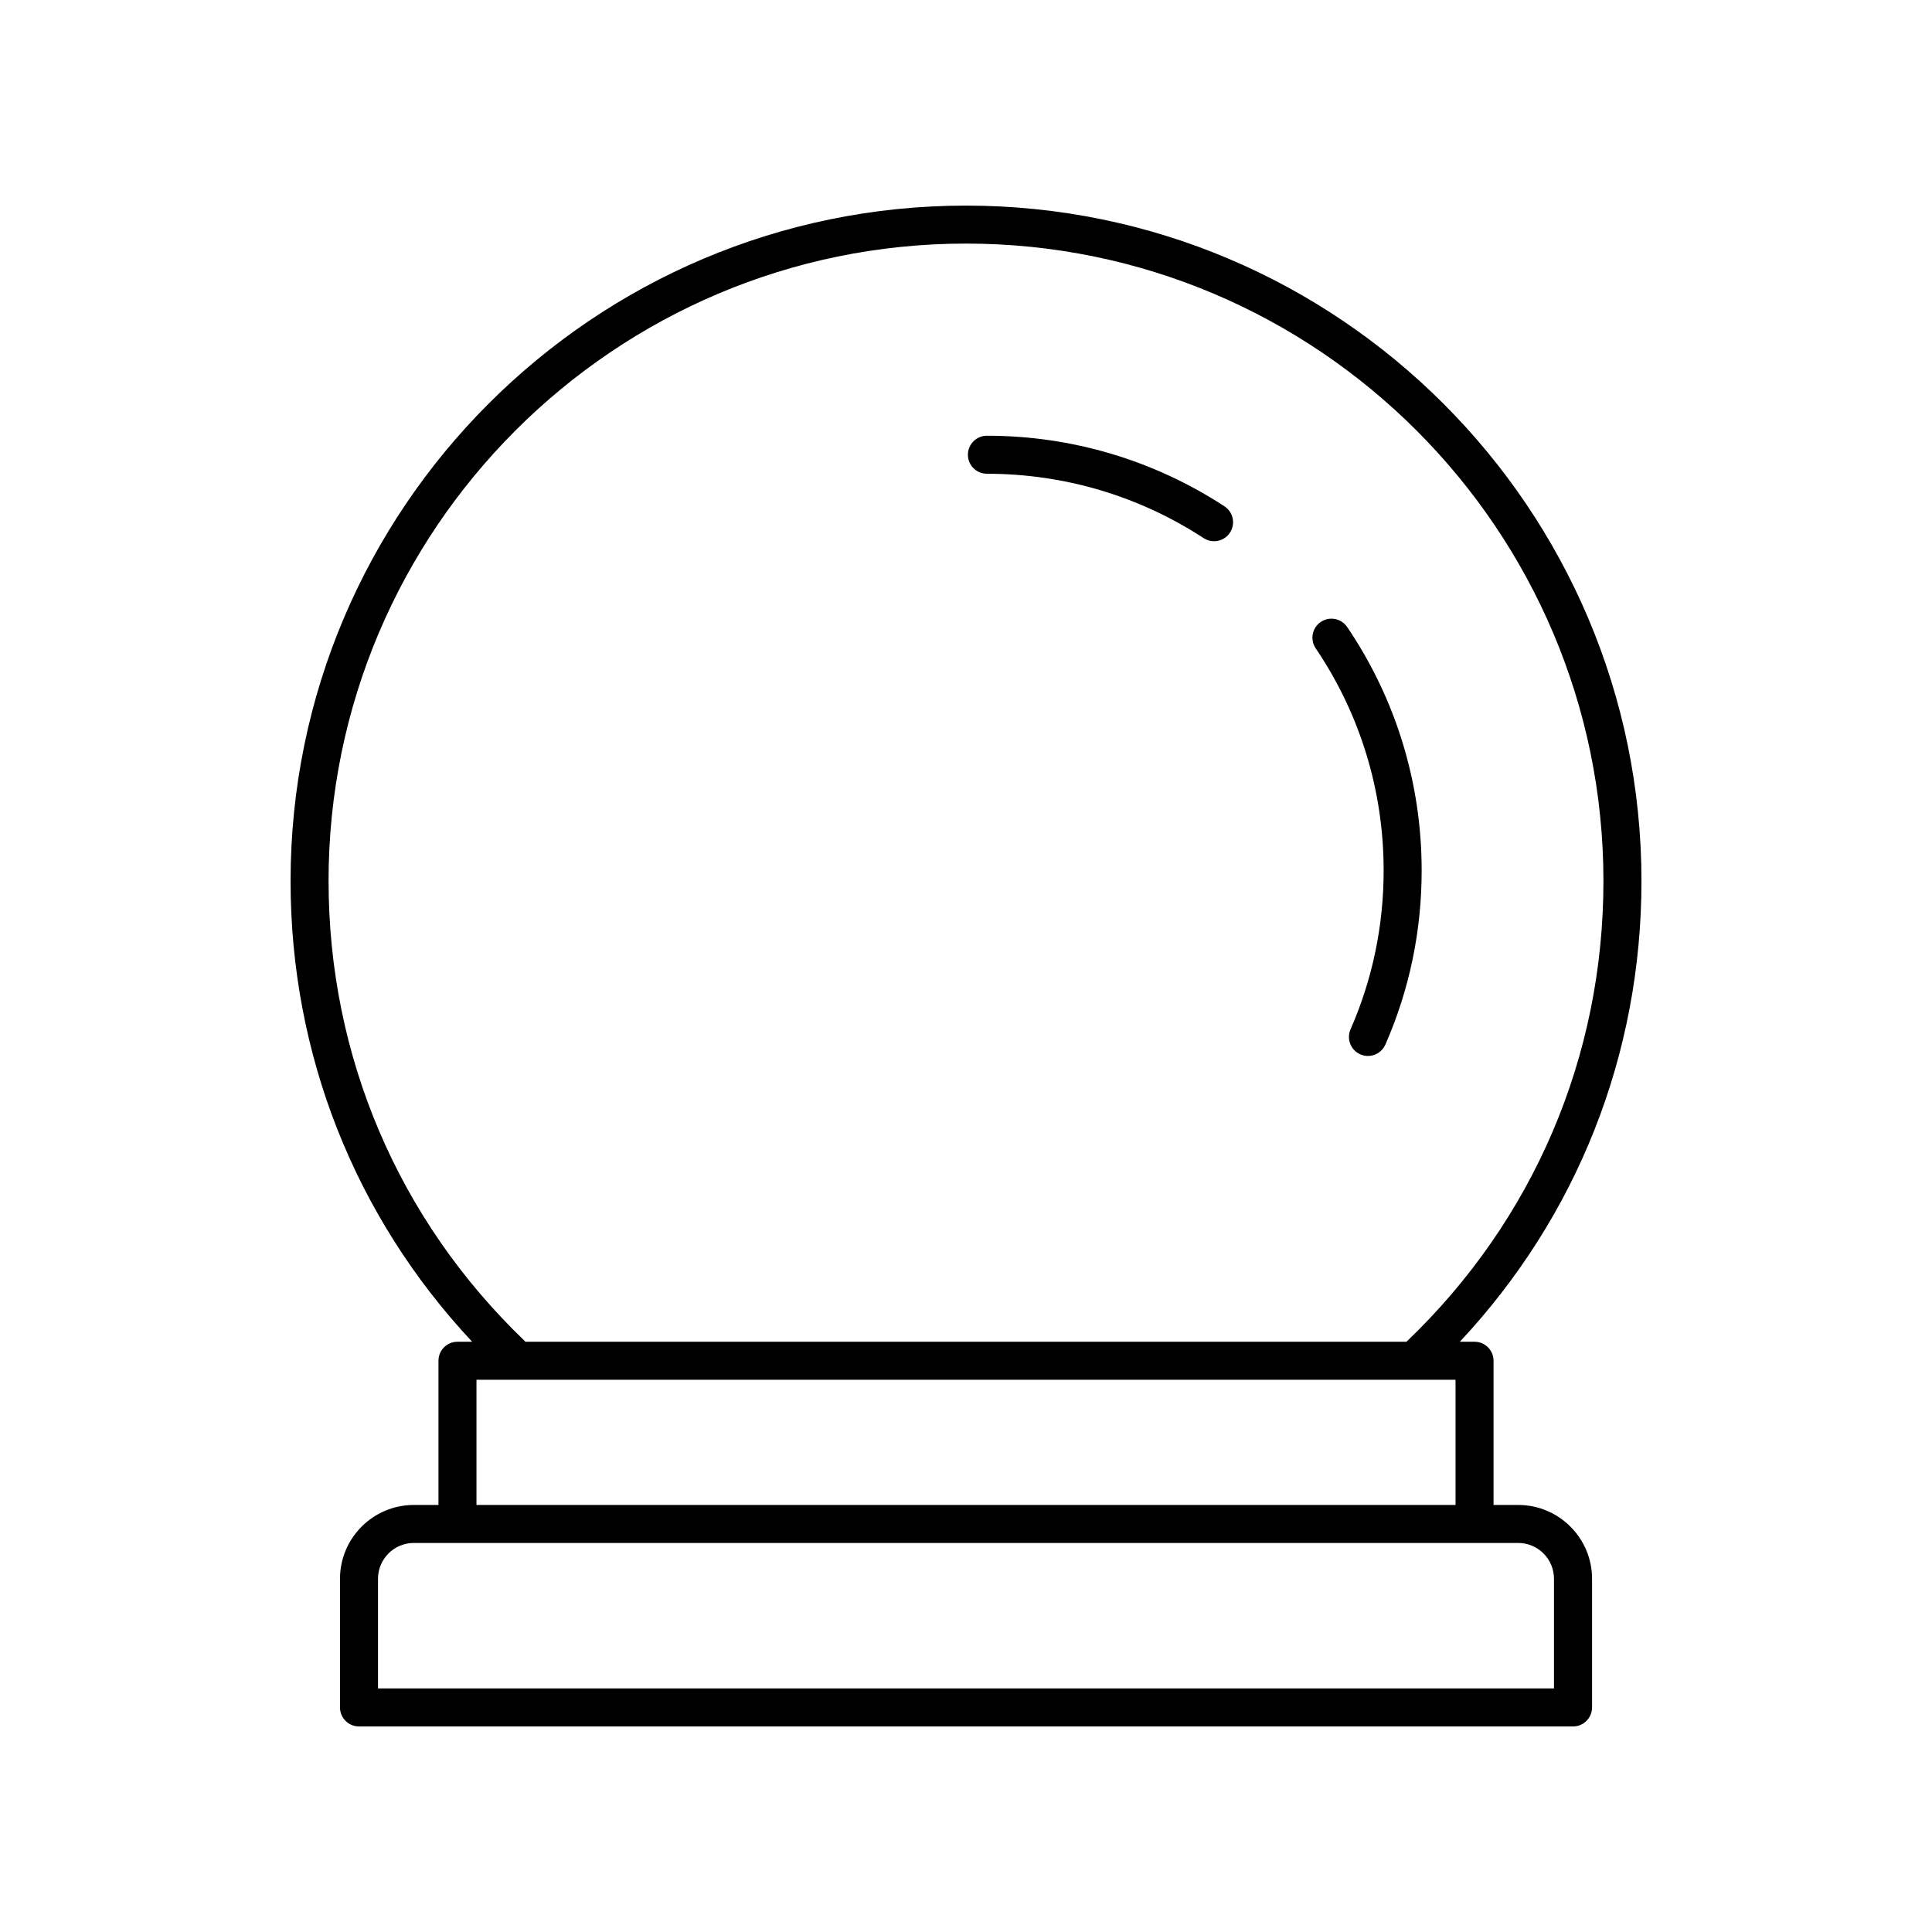 <?xml version="1.0" encoding="UTF-8"?>
<!-- The Best Svg Icon site in the world: iconSvg.co, Visit us! https://iconsvg.co -->
<svg fill="#000000" width="800px" height="800px" version="1.1" viewBox="144 144 512 512" xmlns="http://www.w3.org/2000/svg">
 <g>
  <path d="m546.34 542.83h-6.535v-38.215c0-2.785-2.254-5.039-5.039-5.039h-3.894c31.102-33.227 48.133-76.18 48.133-122.09 0-98.707-80.301-179-179-179-98.707 0-179 80.301-179 179 0 45.883 17.023 88.863 48.117 122.09h-3.883c-2.785 0-5.039 2.254-5.039 5.039v38.215h-6.535c-10.785 0-19.562 8.777-19.562 19.562v34.094c0 2.785 2.254 5.039 5.039 5.039h321.73c2.785 0 5.039-2.254 5.039-5.039v-34.098c0-10.781-8.777-19.559-19.562-19.559zm-315.27-165.35c0-93.148 75.781-168.93 168.93-168.93 93.145 0 168.93 75.781 168.93 168.93 0 46.562-18.539 89.91-52.195 122.09h-233.55c-0.059-0.066-0.082-0.148-0.148-0.211-33.508-32.168-51.961-75.453-51.961-121.88zm298.66 132.17v33.176h-259.46v-33.176zm26.094 81.793h-311.65v-29.059c0-5.231 4.254-9.484 9.484-9.484h292.68c5.231 0 9.484 4.254 9.484 9.484z"/>
  <path d="m510.68 374.68c0 14.648-2.953 28.812-8.77 42.102-1.117 2.547 0.043 5.519 2.594 6.637 0.66 0.289 1.344 0.422 2.016 0.422 1.941 0 3.793-1.125 4.621-3.016 6.383-14.574 9.613-30.102 9.613-46.145 0-23.129-6.824-45.438-19.738-64.512-1.559-2.297-4.684-2.902-6.996-1.348-2.301 1.559-2.906 4.695-1.348 6.996 11.777 17.402 18.008 37.758 18.008 58.863z"/>
  <path d="m405.54 269.55c20.496 0 40.359 5.898 57.438 17.062 0.852 0.555 1.805 0.82 2.75 0.82 1.645 0 3.258-0.801 4.223-2.281 1.523-2.328 0.871-5.453-1.461-6.973-18.719-12.234-40.488-18.707-62.945-18.707-2.785 0-5.039 2.254-5.039 5.039-0.004 2.785 2.25 5.039 5.035 5.039z"/>
 </g>
</svg>